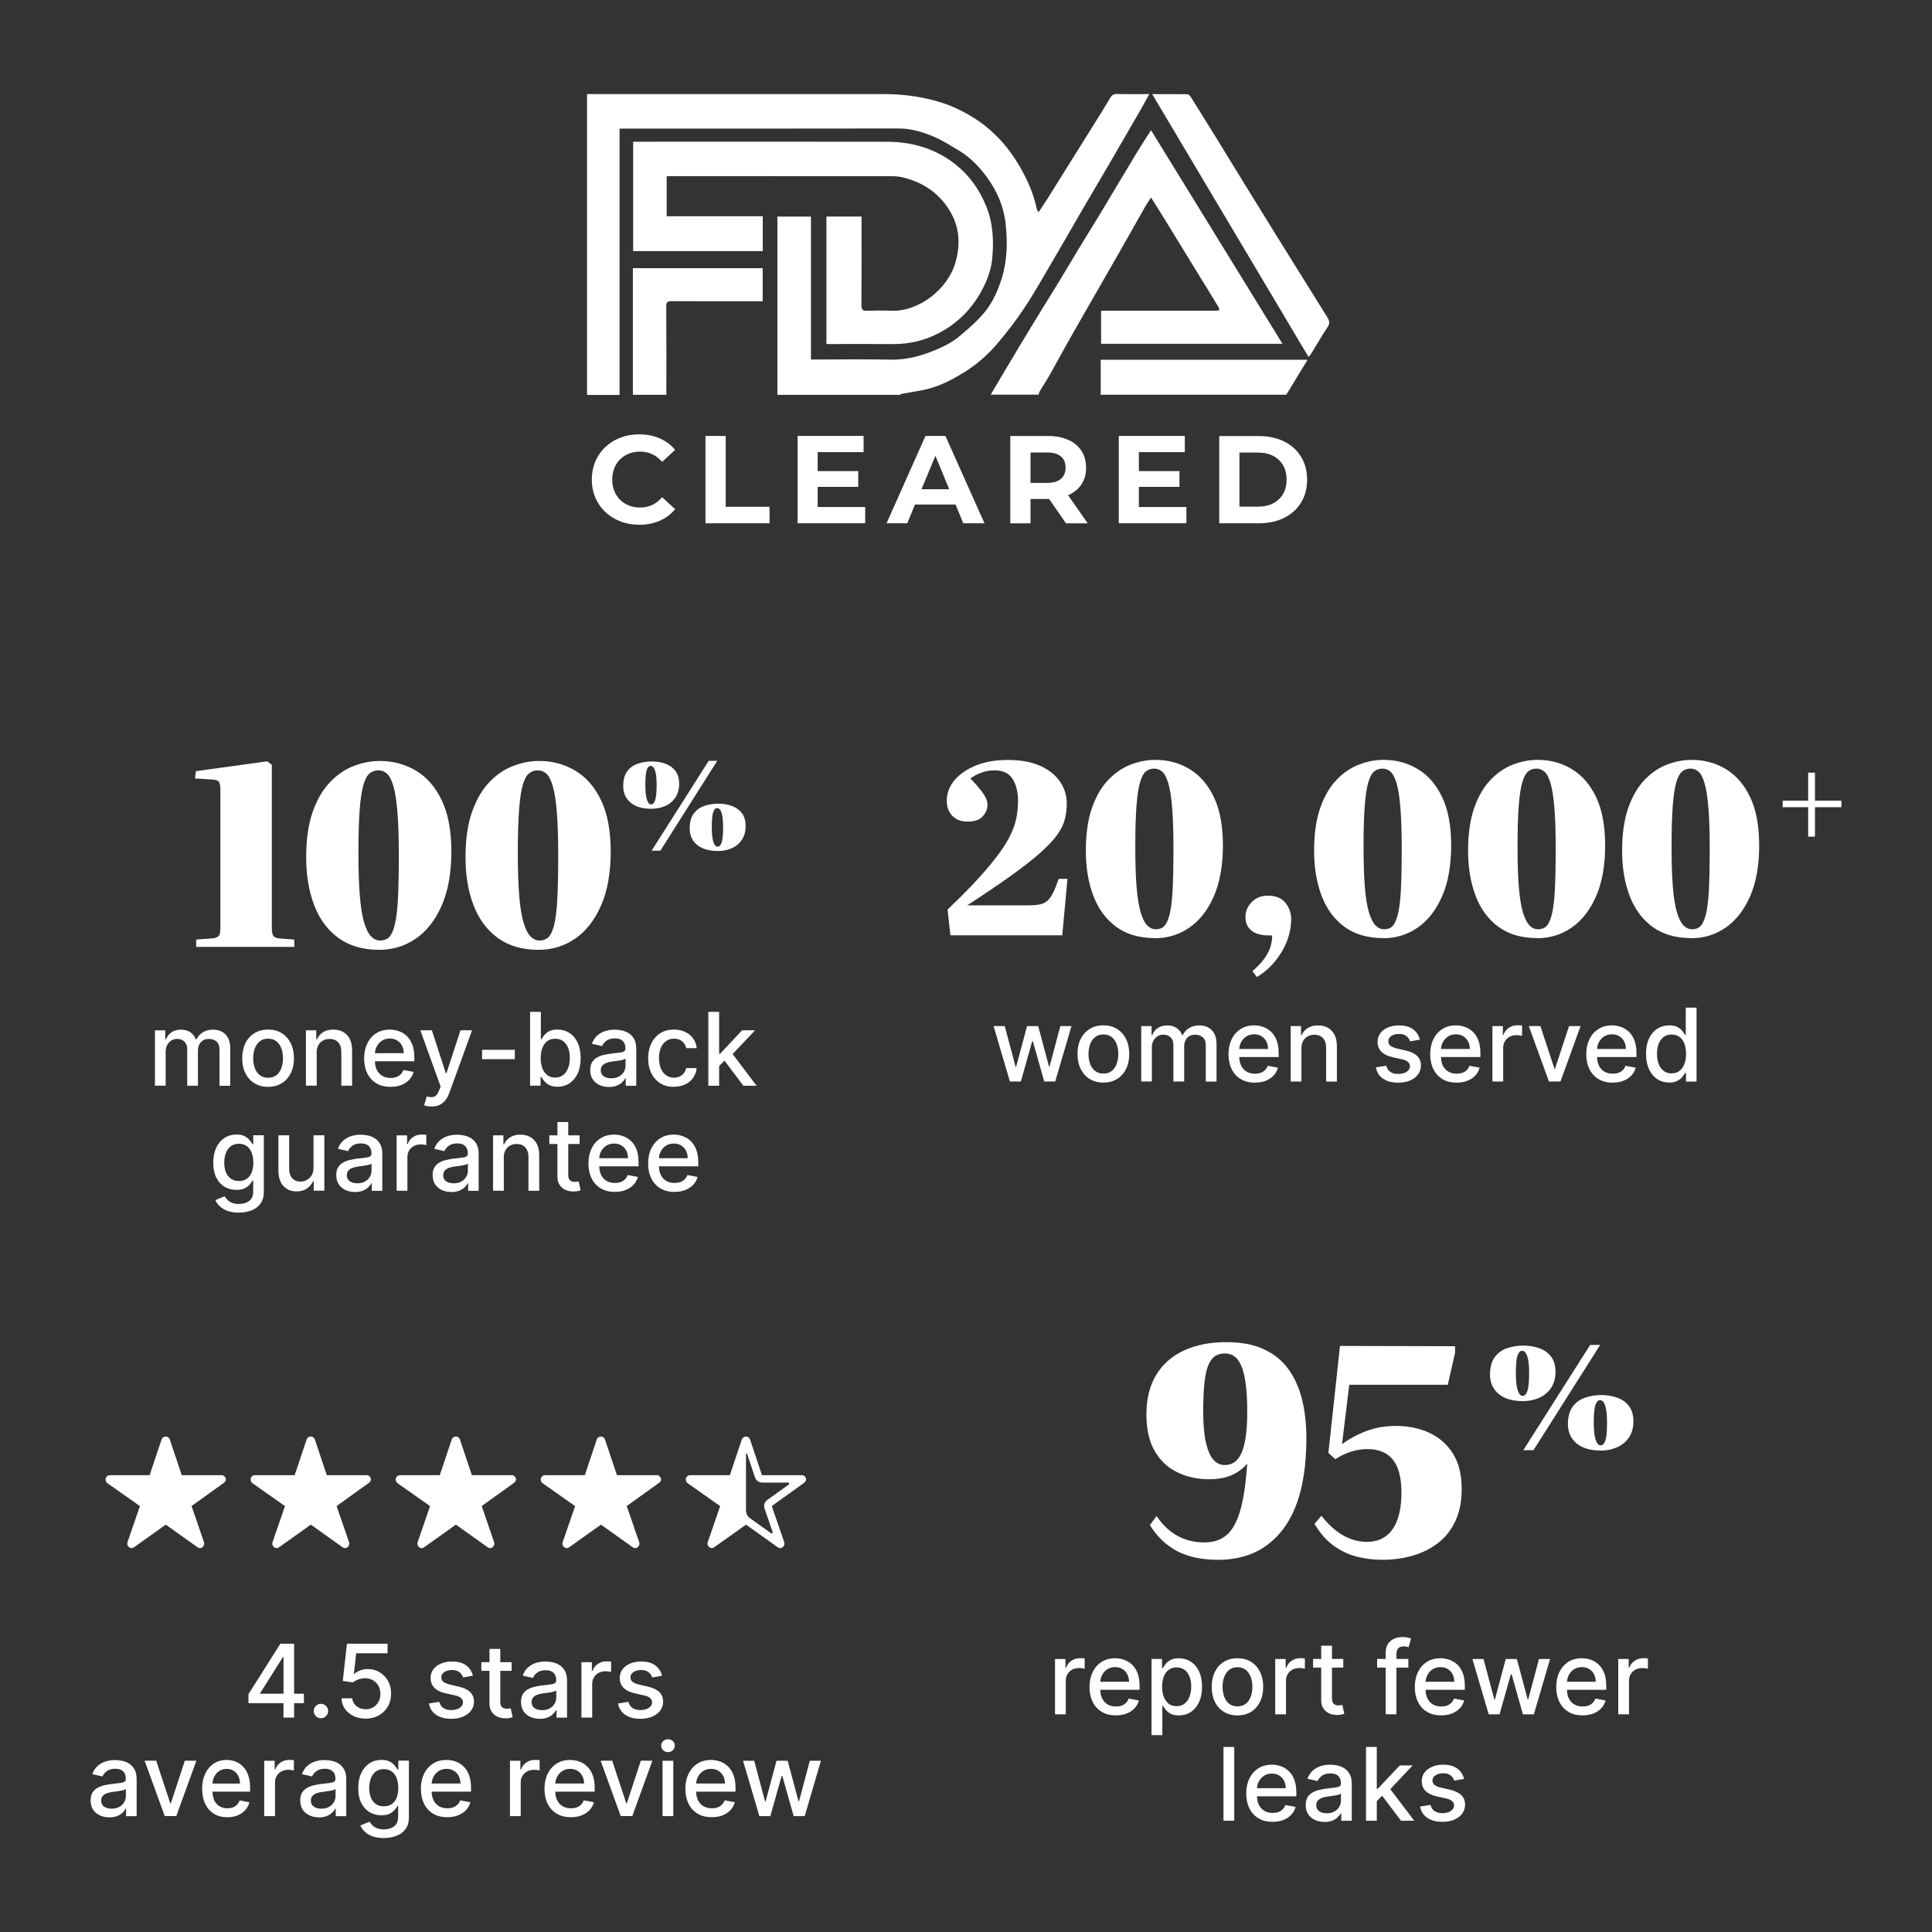 <?xml version="1.0" encoding="UTF-8"?><svg id="Layer_1" xmlns="http://www.w3.org/2000/svg" width="400" height="400" viewBox="0 0 400 400"><rect x="0" y="0" width="400" height="400" fill="#333333" stroke="none"/><defs><style>.cls-1{isolation:isolate;}.cls-2{fill:#fff;stroke-width:0px;}</style></defs><path class="cls-2" d="M60.89,350.67v-10.36h-2.84l-6.61,10.45v1.86h7.25v2.99h2.2v-2.99h2.03v-1.95h-2.03ZM53.86,350.67v-.12l4.73-7.49h.11v7.61h-4.84Z"/><path class="cls-2" d="M66.45,355.75c-.41,0-.76-.15-1.05-.44-.29-.29-.44-.64-.44-1.06s.15-.76.44-1.05c.29-.29.64-.44,1.05-.44s.76.15,1.05.44c.29.29.44.64.44,1.05,0,.27-.07.52-.21.75-.14.23-.32.41-.54.54-.22.13-.47.2-.75.2Z"/><path class="cls-2" d="M75.71,355.82c-.94,0-1.78-.18-2.52-.54-.74-.36-1.34-.86-1.78-1.49s-.68-1.35-.71-2.17h2.24c.05.66.35,1.2.87,1.62s1.16.64,1.9.64c.59,0,1.11-.14,1.57-.41.46-.27.81-.65,1.08-1.12s.39-1.02.39-1.64-.13-1.18-.4-1.67c-.27-.49-.64-.87-1.11-1.15s-1.01-.42-1.62-.43c-.46,0-.93.08-1.4.24-.47.16-.85.37-1.14.63l-2.11-.31.86-7.71h8.41v1.98h-6.49l-.49,4.28h.09c.3-.29.7-.53,1.19-.72.5-.19,1.03-.29,1.59-.29.93,0,1.76.22,2.49.67s1.3,1.05,1.73,1.81c.42.76.63,1.64.62,2.63,0,.99-.22,1.88-.67,2.65-.45.78-1.07,1.39-1.87,1.83-.79.45-1.7.67-2.73.67Z"/><path class="cls-2" d="M97.9,346.94l-2.02.36c-.08-.26-.22-.51-.4-.74-.18-.23-.43-.43-.74-.58-.31-.15-.69-.22-1.16-.22-.63,0-1.16.14-1.58.42s-.63.64-.63,1.09c0,.38.14.69.43.93.28.23.74.43,1.37.58l1.82.42c1.06.24,1.84.62,2.36,1.13s.78,1.17.78,1.98c0,.69-.2,1.3-.59,1.83-.4.54-.95.96-1.65,1.26s-1.52.46-2.45.46c-1.29,0-2.33-.27-3.15-.83s-1.31-1.33-1.49-2.35l2.16-.33c.13.56.41.99.83,1.27.42.29.96.43,1.64.43.73,0,1.32-.15,1.76-.46.44-.31.66-.68.66-1.12,0-.36-.13-.66-.4-.9-.27-.24-.67-.43-1.22-.55l-1.94-.43c-1.07-.24-1.86-.63-2.37-1.17-.51-.53-.77-1.21-.77-2.02,0-.68.19-1.27.57-1.78.38-.51.9-.91,1.57-1.19.67-.29,1.43-.43,2.29-.43,1.24,0,2.22.27,2.93.8.71.54,1.18,1.25,1.41,2.15Z"/><path class="cls-2" d="M106.14,355.52c-.13.05-.31.1-.55.16-.24.05-.54.08-.9.08-.59.01-1.13-.09-1.64-.31-.51-.22-.92-.56-1.24-1.02-.31-.46-.47-1.03-.47-1.72v-6.78h-1.68v-1.79h1.68v-2.75h2.24v2.75h2.35v1.79h-2.35v6.31c0,.44.06.76.19.98.13.22.3.36.51.44.2.08.43.12.67.12.18,0,.34-.02.47-.04.14-.03.24-.05.32-.06l.4,1.84Z"/><path class="cls-2" d="M111.74,355.86c-.73,0-1.38-.14-1.97-.41-.59-.27-1.05-.67-1.39-1.18-.34-.52-.51-1.15-.51-1.9,0-.65.12-1.18.37-1.6s.58-.75,1.01-.99c.42-.24.9-.43,1.42-.55.52-.12,1.06-.22,1.6-.28.69-.08,1.25-.15,1.67-.2.43-.05.74-.14.93-.26.19-.12.29-.31.29-.58v-.05c0-.65-.18-1.16-.55-1.52-.37-.36-.91-.54-1.63-.54s-1.34.17-1.77.5c-.43.33-.73.7-.89,1.1l-2.1-.48c.25-.7.61-1.26,1.09-1.69s1.03-.74,1.66-.94,1.29-.29,1.98-.29c.46,0,.95.05,1.46.16.51.11,1,.3,1.45.59.45.28.82.69,1.11,1.21.29.53.43,1.21.43,2.04v7.62h-2.18v-1.57h-.09c-.14.29-.36.57-.65.85-.29.28-.66.51-1.11.69s-1,.28-1.63.28ZM112.22,354.07c.62,0,1.15-.12,1.59-.37.44-.24.78-.56,1.01-.96s.35-.82.35-1.27v-1.48c-.08.08-.23.15-.46.22-.23.07-.48.12-.77.17-.29.05-.57.09-.84.13-.27.04-.5.07-.69.09-.43.05-.83.15-1.18.28-.36.13-.64.31-.85.56-.21.24-.32.56-.32.96,0,.55.2.97.61,1.25s.93.42,1.56.42Z"/><path class="cls-2" d="M120.38,355.61v-11.47h2.16v1.82h.12c.21-.62.58-1.1,1.11-1.46.53-.36,1.13-.53,1.8-.53.14,0,.3,0,.5.01.19.01.34.02.45.04v2.14c-.09-.02-.25-.05-.48-.09-.23-.03-.46-.05-.69-.05-.53,0-1,.11-1.41.33s-.74.53-.97.92c-.24.39-.36.84-.36,1.33v7.01h-2.23Z"/><path class="cls-2" d="M137.06,346.94l-2.02.36c-.08-.26-.22-.51-.4-.74-.18-.23-.43-.43-.74-.58-.31-.15-.69-.22-1.16-.22-.63,0-1.16.14-1.58.42s-.63.64-.63,1.09c0,.38.14.69.43.93.28.23.74.43,1.37.58l1.82.42c1.06.24,1.84.62,2.36,1.13s.78,1.17.78,1.98c0,.69-.2,1.3-.59,1.83-.4.54-.95.96-1.65,1.26s-1.52.46-2.45.46c-1.29,0-2.33-.27-3.15-.83s-1.31-1.33-1.49-2.35l2.16-.33c.13.56.41.99.83,1.27.42.29.96.43,1.64.43.73,0,1.32-.15,1.76-.46.44-.31.66-.68.66-1.12,0-.36-.13-.66-.4-.9-.27-.24-.67-.43-1.22-.55l-1.94-.43c-1.07-.24-1.86-.63-2.37-1.17-.51-.53-.77-1.21-.77-2.02,0-.68.19-1.27.57-1.78.38-.51.9-.91,1.57-1.19.67-.29,1.43-.43,2.29-.43,1.24,0,2.22.27,2.93.8.71.54,1.18,1.25,1.41,2.15Z"/><path class="cls-2" d="M22.63,376.26c-.73,0-1.38-.14-1.97-.41-.59-.27-1.05-.67-1.39-1.18-.34-.52-.51-1.15-.51-1.9,0-.65.12-1.18.37-1.6s.58-.75,1.01-.99c.42-.24.9-.43,1.42-.55.52-.12,1.06-.22,1.6-.28.69-.08,1.25-.15,1.67-.2.43-.05.74-.14.93-.26.19-.12.29-.31.29-.58v-.05c0-.65-.18-1.16-.55-1.52-.37-.36-.91-.54-1.63-.54s-1.34.17-1.77.5c-.43.33-.73.7-.89,1.1l-2.1-.48c.25-.7.61-1.26,1.09-1.69s1.03-.74,1.66-.94,1.29-.29,1.98-.29c.46,0,.95.05,1.46.16.51.11,1,.3,1.45.59.45.28.82.69,1.11,1.21.29.53.43,1.21.43,2.04v7.62h-2.18v-1.57h-.09c-.14.29-.36.57-.65.85-.29.28-.66.51-1.11.69s-1,.28-1.63.28ZM23.11,374.47c.62,0,1.15-.12,1.59-.37.44-.24.78-.56,1.01-.96s.35-.82.35-1.27v-1.48c-.08.08-.23.15-.46.22-.23.07-.48.12-.77.17-.29.05-.57.09-.84.13-.27.04-.5.07-.69.09-.43.05-.83.15-1.18.28-.36.13-.64.31-.85.56-.21.24-.32.56-.32.96,0,.55.2.97.61,1.25s.93.42,1.56.42Z"/><path class="cls-2" d="M40.66,364.53l-4.16,11.47h-2.39l-4.17-11.47h2.4l2.91,8.83h.12l2.9-8.83h2.4Z"/><path class="cls-2" d="M51.78,370.15c0-1.04-.14-1.93-.41-2.66-.26-.73-.63-1.32-1.09-1.78s-.98-.79-1.56-1.01c-.58-.21-1.18-.32-1.8-.32-1.02,0-1.91.25-2.67.76-.76.5-1.35,1.2-1.77,2.1-.42.89-.63,1.93-.63,3.1s.21,2.23.63,3.12c.42.88,1.02,1.56,1.8,2.05.78.49,1.71.73,2.79.73.8,0,1.51-.13,2.14-.39.62-.25,1.14-.61,1.56-1.08.42-.47.71-1.01.87-1.63l-2.02-.38c-.13.36-.32.66-.56.9-.24.25-.53.43-.86.55-.34.12-.71.18-1.11.18-.62,0-1.17-.14-1.64-.42-.46-.28-.83-.69-1.09-1.23-.23-.5-.36-1.1-.37-1.8h7.79v-.79ZM43.99,369.27c.02-.49.14-.96.35-1.39.24-.49.58-.89,1.02-1.19.45-.31.97-.46,1.57-.46.56,0,1.04.13,1.45.39.41.27.73.63.96,1.08.23.46.34.98.34,1.57h-5.69Z"/><path class="cls-2" d="M54.71,376.01v-11.47h2.16v1.82h.12c.21-.62.58-1.1,1.11-1.46.53-.36,1.13-.53,1.8-.53.14,0,.3,0,.5.01.19.01.34.02.45.04v2.14c-.09-.02-.25-.05-.48-.09-.23-.03-.46-.05-.69-.05-.53,0-1,.11-1.41.33s-.74.53-.97.92c-.24.39-.36.84-.36,1.33v7.01h-2.23Z"/><path class="cls-2" d="M66.03,376.26c-.73,0-1.38-.14-1.97-.41-.59-.27-1.05-.67-1.39-1.18-.34-.52-.51-1.15-.51-1.9,0-.65.12-1.18.37-1.6s.58-.75,1.01-.99c.42-.24.9-.43,1.42-.55.52-.12,1.06-.22,1.6-.28.69-.08,1.25-.15,1.67-.2.43-.05.74-.14.93-.26.19-.12.29-.31.29-.58v-.05c0-.65-.18-1.16-.55-1.52-.37-.36-.91-.54-1.63-.54s-1.34.17-1.77.5c-.43.33-.73.7-.89,1.1l-2.1-.48c.25-.7.61-1.26,1.09-1.69s1.03-.74,1.66-.94,1.29-.29,1.98-.29c.46,0,.95.05,1.46.16.51.11,1,.3,1.45.59.45.28.82.69,1.11,1.21.29.53.43,1.21.43,2.04v7.62h-2.18v-1.57h-.09c-.14.29-.36.57-.65.85-.29.28-.66.51-1.11.69s-1,.28-1.63.28ZM66.52,374.47c.62,0,1.15-.12,1.59-.37.44-.24.78-.56,1.01-.96s.35-.82.35-1.27v-1.48c-.08.08-.23.15-.46.22-.23.07-.48.12-.77.17-.29.05-.57.09-.84.13-.27.04-.5.07-.69.09-.43.05-.83.15-1.18.28-.36.13-.64.31-.85.56-.21.24-.32.56-.32.96,0,.55.2.97.61,1.25s.93.42,1.56.42Z"/><path class="cls-2" d="M79.48,380.55c-.91,0-1.69-.12-2.35-.36-.66-.24-1.19-.56-1.6-.95-.41-.39-.72-.82-.93-1.29l1.92-.79c.13.22.31.45.54.7.23.25.54.46.93.63.39.17.89.26,1.51.26.85,0,1.55-.21,2.1-.62.55-.41.83-1.06.83-1.96v-2.26h-.14c-.13.24-.33.52-.58.81-.25.3-.6.56-1.03.78-.44.22-1.01.33-1.71.33-.91,0-1.72-.21-2.45-.64s-1.3-1.06-1.72-1.89c-.42-.83-.63-1.86-.63-3.08s.21-2.27.62-3.14.99-1.54,1.71-2.01c.73-.47,1.55-.7,2.47-.7.71,0,1.29.12,1.73.35.44.24.78.51,1.03.83.25.31.44.59.57.83h.17v-1.86h2.19v11.73c0,.99-.23,1.8-.69,2.43-.46.63-1.08,1.1-1.86,1.4-.78.3-1.66.46-2.63.46ZM79.46,373.98c.64,0,1.19-.15,1.63-.45.45-.3.79-.73,1.02-1.3.23-.56.35-1.24.35-2.04s-.11-1.45-.34-2.04c-.23-.59-.56-1.05-1.01-1.38s-.99-.5-1.64-.5-1.23.17-1.68.52-.79.82-1.01,1.41-.34,1.25-.34,1.99.11,1.41.34,1.98c.23.57.57,1.01,1.02,1.33.45.32,1.01.48,1.67.48Z"/><path class="cls-2" d="M97.52,370.15c0-1.05-.14-1.93-.42-2.66-.27-.73-.66-1.32-1.14-1.78-.48-.46-1.03-.8-1.63-1.01-.61-.21-1.24-.32-1.89-.32-1.06,0-1.99.25-2.79.75-.79.51-1.41,1.21-1.85,2.1-.44.9-.66,1.93-.66,3.11s.22,2.23.66,3.11c.44.89,1.07,1.57,1.88,2.06.82.48,1.79.72,2.92.72.84,0,1.58-.12,2.24-.38.65-.26,1.2-.62,1.63-1.08.44-.47.74-1.01.91-1.64l-2.11-.38c-.14.36-.33.66-.59.91-.25.24-.55.42-.9.55-.35.12-.74.18-1.16.18-.65,0-1.22-.14-1.71-.42-.49-.28-.87-.69-1.14-1.23-.25-.5-.39-1.1-.4-1.8h8.15v-.79ZM89.37,369.26c.02-.49.15-.95.37-1.38.25-.49.61-.89,1.08-1.2.46-.3,1.01-.46,1.64-.46.57,0,1.08.14,1.51.4.43.26.77.62,1,1.08.24.45.36.98.36,1.56h-5.96Z"/><path class="cls-2" d="M105.58,376.01v-11.47h2.16v1.82h.12c.21-.62.58-1.1,1.11-1.46.53-.36,1.13-.53,1.8-.53.14,0,.3,0,.5.01.19.01.34.02.45.04v2.14c-.09-.02-.25-.05-.48-.09-.23-.03-.46-.05-.69-.05-.53,0-1,.11-1.41.33s-.74.53-.97.92c-.24.39-.36.84-.36,1.33v7.01h-2.23Z"/><path class="cls-2" d="M123.12,370.15c0-1.05-.14-1.93-.42-2.66-.28-.73-.66-1.32-1.15-1.78-.48-.46-1.02-.8-1.63-1.01-.61-.21-1.24-.32-1.89-.32-1.06,0-1.99.25-2.79.75-.79.51-1.41,1.21-1.85,2.1-.44.9-.66,1.93-.66,3.11s.22,2.23.66,3.11c.44.89,1.07,1.57,1.88,2.06.82.48,1.79.72,2.92.72.84,0,1.58-.12,2.24-.38.65-.26,1.2-.62,1.64-1.08.43-.47.73-1.01.9-1.64l-2.11-.38c-.14.36-.33.66-.58.91-.26.24-.56.42-.91.55-.35.12-.73.18-1.16.18-.65,0-1.22-.14-1.71-.42-.48-.28-.86-.69-1.14-1.23-.25-.5-.38-1.1-.39-1.8h8.15v-.79ZM114.97,369.26c.02-.49.14-.95.36-1.38.26-.49.61-.89,1.08-1.2.47-.3,1.01-.46,1.64-.46.58,0,1.08.14,1.51.4.43.26.77.62,1.01,1.08.24.45.36.98.36,1.56h-5.96Z"/><path class="cls-2" d="M135.07,364.53l-4.16,11.47h-2.39l-4.17-11.47h2.4l2.91,8.83h.12l2.9-8.83h2.4Z"/><path class="cls-2" d="M138.3,362.76c-.39,0-.72-.13-1-.39-.28-.26-.41-.57-.41-.94s.14-.68.41-.95c.28-.26.61-.39,1-.39s.72.13,1,.39c.28.26.41.58.41.95s-.14.68-.41.94c-.28.26-.61.39-1,.39ZM137.17,376.01v-11.47h2.23v11.47h-2.23Z"/><path class="cls-2" d="M152.28,370.15c0-1.05-.14-1.93-.42-2.66-.28-.73-.66-1.32-1.14-1.78-.49-.46-1.03-.8-1.64-1.01-.61-.21-1.23-.32-1.88-.32-1.07,0-2,.25-2.79.75-.8.51-1.41,1.21-1.85,2.1-.44.9-.66,1.93-.66,3.11s.22,2.23.66,3.11c.44.89,1.06,1.57,1.88,2.06.81.48,1.79.72,2.92.72.83,0,1.58-.12,2.23-.38.66-.26,1.2-.62,1.64-1.08.43-.47.74-1.01.91-1.64l-2.12-.38c-.13.36-.33.66-.58.91-.25.24-.56.42-.9.55-.35.12-.74.18-1.16.18-.65,0-1.22-.14-1.71-.42-.49-.28-.87-.69-1.14-1.23-.25-.5-.39-1.1-.4-1.8h8.15v-.79ZM144.13,369.26c.02-.49.15-.95.37-1.38.25-.49.61-.89,1.07-1.2.47-.3,1.02-.46,1.64-.46.58,0,1.09.14,1.52.4.43.26.76.62,1,1.08.24.45.36.98.36,1.56h-5.96Z"/><path class="cls-2" d="M157.22,376.01l-3.38-11.47h2.31l2.25,8.43h.11l2.26-8.43h2.31l2.24,8.39h.11l2.23-8.39h2.31l-3.37,11.47h-2.28l-2.33-8.28h-.17l-2.33,8.28h-2.27Z"/><path id="Icon_ionic-ios-star-half" class="cls-2" d="M165.93,305.42h-8.17l-2.48-7.41c-.17-.47-.69-.71-1.16-.53-.25.09-.44.29-.53.53l-2.48,7.41h-8.23c-.49,0-.89.4-.89.89h0c0,.05,0,.1.02.15.02.25.16.49.37.63l6.72,4.73-2.58,7.49c-.12.36,0,.77.31,1,.14.12.31.2.5.22.2-.01.39-.08.56-.2l6.56-4.67,6.56,4.67c.16.12.36.19.56.2.18-.01.36-.09.49-.22.31-.23.43-.64.31-1l-2.58-7.5,6.66-4.78.16-.14c.17-.16.27-.37.29-.59-.03-.5-.44-.9-.95-.89ZM163.29,307.37l-4.43,3.18c-.56.4-.79,1.12-.57,1.77l1.68,4.87c.04.12-.03.24-.14.28-.06.02-.14.01-.19-.03l-4.3-3.07h0c-.56-.38-.89-1.02-.89-1.69v-11.65c0-.06.06-.1.13-.1.04,0,.07.03.09.06h0l1.65,4.9c.21.63.8,1.06,1.47,1.06h5.39c.12,0,.22.1.22.23,0,.07-.03.13-.09.17Z"/><path id="Icon_ionic-ios-star" class="cls-2" d="M45.8,305.42h-8.17l-2.48-7.41c-.17-.47-.69-.71-1.16-.53-.25.09-.44.29-.53.53l-2.48,7.41h-8.23c-.49,0-.89.4-.89.89h0c0,.05,0,.1.02.15.02.25.16.49.37.63l6.72,4.73-2.58,7.49c-.12.36,0,.77.31,1,.14.12.31.2.5.22.2-.01.39-.08.56-.2l6.56-4.67,6.56,4.67c.16.12.36.19.56.2.18-.01.36-.09.49-.22.31-.23.43-.64.31-1l-2.58-7.5,6.66-4.78.16-.14c.17-.16.27-.37.29-.59-.03-.5-.44-.9-.95-.89Z"/><path id="Icon_ionic-ios-star-2" class="cls-2" d="M75.83,305.42h-8.17l-2.48-7.41c-.17-.47-.69-.71-1.16-.53-.25.09-.44.29-.53.53l-2.48,7.41h-8.23c-.49,0-.89.4-.89.89h0c0,.05,0,.1.02.15.02.25.16.49.37.63l6.72,4.73-2.58,7.49c-.12.36,0,.77.31,1,.14.12.31.2.5.22.2-.01.39-.08.56-.2l6.56-4.67,6.56,4.67c.16.12.36.19.56.2.18-.01.36-.09.49-.22.31-.23.43-.64.31-1l-2.58-7.5,6.66-4.78.16-.14c.17-.16.27-.37.29-.59-.03-.5-.44-.9-.95-.89Z"/><path id="Icon_ionic-ios-star-3" class="cls-2" d="M105.87,305.42h-8.17l-2.48-7.41c-.17-.47-.69-.71-1.16-.53-.25.09-.44.29-.53.53l-2.48,7.41h-8.23c-.49,0-.89.4-.89.89h0c0,.05,0,.1.02.15.02.25.16.49.37.63l6.72,4.73-2.58,7.49c-.12.36,0,.77.31,1,.14.12.31.2.5.22.2-.01.39-.08.56-.2l6.56-4.67,6.56,4.67c.16.12.36.19.56.2.18-.01.36-.09.49-.22.31-.23.43-.64.31-1l-2.58-7.5,6.66-4.78.16-.14c.17-.16.27-.37.29-.59-.03-.5-.44-.9-.95-.89Z"/><path id="Icon_ionic-ios-star-4" class="cls-2" d="M135.9,305.42h-8.17l-2.48-7.41c-.17-.47-.69-.71-1.16-.53-.25.09-.44.29-.53.53l-2.48,7.41h-8.23c-.49,0-.89.4-.89.89h0c0,.05,0,.1.02.15.02.25.16.49.37.63l6.72,4.73-2.58,7.49c-.12.36,0,.77.31,1,.14.12.31.2.5.22.2-.01.39-.08.56-.2l6.56-4.67,6.56,4.67c.16.12.36.19.56.2.18-.01.36-.09.49-.22.31-.23.43-.64.31-1l-2.58-7.5,6.66-4.78.16-.14c.17-.16.27-.37.29-.59-.03-.5-.44-.9-.95-.89Z"/><g id="_42" class="cls-1"><g class="cls-1"><path class="cls-2" d="M40.62,196.03v-1.51l3.55-.26c.63-.1,1.03-.3,1.2-.6.17-.3.26-.84.26-1.64v-28.45c0-.7-.08-1.23-.24-1.59s-.7-.57-1.64-.6l-3.39-.21.21-1.51,14.77-2.04.94.73v33.83c0,.73.1,1.24.29,1.54.19.3.55.48,1.07.55l3.29.26v1.51h-20.31Z"/><path class="cls-2" d="M78.52,196.65c-3.41,0-6.24-.83-8.48-2.48-2.25-1.65-3.92-3.92-5.01-6.81-1.1-2.89-1.64-6.18-1.64-9.87s.45-6.86,1.36-9.42c.9-2.56,2.11-4.61,3.6-6.16,1.5-1.55,3.14-2.66,4.93-3.34,1.79-.68,3.58-1.02,5.35-1.02,2.75,0,5.25.67,7.49,2.01,2.25,1.34,4.03,3.39,5.35,6.16,1.32,2.77,1.98,6.31,1.98,10.62s-.67,8.14-2.01,11.17c-1.34,3.03-3.13,5.31-5.38,6.84-2.24,1.53-4.76,2.3-7.54,2.3ZM78.72,194.72c.77,0,1.38-.24,1.85-.7.47-.47.86-1.33,1.17-2.58s.53-3.04.65-5.35c.12-2.31.18-5.32.18-9s-.1-6.69-.29-9.01c-.19-2.31-.47-4.1-.84-5.35-.37-1.25-.81-2.11-1.33-2.56-.52-.45-1.11-.68-1.78-.68s-1.25.2-1.77.6c-.52.4-.96,1.19-1.31,2.38-.35,1.18-.61,2.91-.78,5.17-.18,2.26-.26,5.26-.26,8.98s.1,6.5.29,8.85c.19,2.35.49,4.19.89,5.53.4,1.34.88,2.3,1.44,2.87.56.57,1.18.86,1.88.86Z"/><path class="cls-2" d="M111.51,196.65c-3.41,0-6.24-.83-8.48-2.48-2.25-1.65-3.92-3.92-5.01-6.81-1.1-2.89-1.64-6.18-1.64-9.87s.45-6.86,1.36-9.42c.9-2.56,2.11-4.61,3.6-6.16,1.5-1.55,3.14-2.66,4.93-3.34,1.79-.68,3.58-1.02,5.35-1.02,2.75,0,5.25.67,7.49,2.01,2.25,1.34,4.03,3.39,5.35,6.16,1.32,2.77,1.98,6.31,1.98,10.62s-.67,8.14-2.01,11.17c-1.34,3.03-3.13,5.31-5.38,6.84-2.24,1.53-4.76,2.3-7.54,2.3ZM111.72,194.72c.77,0,1.38-.24,1.85-.7.47-.47.86-1.33,1.17-2.58s.53-3.04.65-5.35c.12-2.31.18-5.32.18-9s-.1-6.69-.29-9.01c-.19-2.31-.47-4.1-.84-5.35-.37-1.25-.81-2.11-1.33-2.56-.52-.45-1.11-.68-1.78-.68s-1.25.2-1.77.6c-.52.4-.96,1.19-1.31,2.38-.35,1.18-.61,2.91-.78,5.17-.18,2.26-.26,5.26-.26,8.98s.1,6.5.29,8.85c.19,2.35.49,4.19.89,5.53.4,1.34.88,2.3,1.44,2.87.56.57,1.18.86,1.88.86Z"/></g><g class="cls-1"><path class="cls-2" d="M134.76,167.45c-1.18,0-2.19-.19-3.05-.56-.85-.38-1.51-.92-1.98-1.63-.47-.71-.7-1.54-.7-2.5,0-1.26.26-2.26.79-3.01.53-.75,1.24-1.29,2.15-1.61.9-.32,1.88-.49,2.94-.49s1.95.15,2.82.46c.86.3,1.56.8,2.09,1.48.53.68.79,1.58.79,2.69s-.27,2.12-.81,2.89c-.54.77-1.24,1.35-2.12,1.72-.87.38-1.85.56-2.92.56ZM134.82,166.54c.35,0,.62-.29.82-.87.2-.58.31-1.63.31-3.15,0-1.38-.11-2.39-.34-3.01-.22-.63-.53-.94-.91-.94-.32,0-.59.27-.79.82-.2.55-.3,1.58-.3,3.11,0,1.36.11,2.38.32,3.05.21.67.51,1,.9,1ZM134.91,176.13l11.82-18.61h1.77l-11.78,18.61h-1.8ZM148.55,176.19c-1.18,0-2.2-.19-3.06-.56-.86-.38-1.53-.92-2-1.63-.47-.71-.7-1.54-.7-2.5,0-1.26.27-2.26.81-3.01.54-.75,1.25-1.29,2.15-1.61.89-.32,1.88-.49,2.95-.49.99,0,1.92.15,2.79.46.86.3,1.56.8,2.09,1.48.53.68.79,1.58.79,2.7s-.27,2.12-.81,2.89c-.54.77-1.24,1.35-2.12,1.72-.87.38-1.84.56-2.89.56ZM148.58,175.28c.37,0,.64-.29.84-.87.19-.58.29-1.62.29-3.12,0-.93-.05-1.7-.15-2.28-.1-.59-.24-1.02-.43-1.29s-.4-.41-.64-.41c-.35,0-.62.27-.82.82-.2.55-.3,1.58-.3,3.11,0,1.36.11,2.38.32,3.05.21.67.51,1.01.9,1.01Z"/></g></g><path class="cls-2" d="M32.08,224.79v-11.47h2.14v1.87h.14c.24-.63.63-1.13,1.17-1.48.54-.36,1.19-.53,1.95-.53s1.41.18,1.93.54c.52.36.91.85,1.15,1.48h.12c.28-.61.71-1.1,1.31-1.47.6-.37,1.31-.55,2.14-.55,1.04,0,1.89.33,2.55.98s.99,1.64.99,2.95v7.69h-2.23v-7.49c0-.78-.21-1.34-.63-1.69s-.93-.52-1.52-.52c-.73,0-1.29.22-1.7.67-.4.45-.61,1.02-.61,1.71v7.31h-2.22v-7.63c0-.62-.2-1.12-.58-1.5s-.89-.57-1.52-.57c-.42,0-.81.11-1.17.33-.36.22-.64.53-.86.92-.22.39-.33.85-.33,1.37v7.07h-2.23Z"/><path class="cls-2" d="M55.5,225.02c-1.08,0-2.01-.25-2.82-.74-.8-.49-1.42-1.18-1.87-2.07s-.66-1.92-.66-3.11.22-2.23.66-3.12c.44-.89,1.07-1.58,1.87-2.08.8-.49,1.74-.74,2.82-.74s2.02.25,2.82.74c.8.49,1.42,1.19,1.87,2.08.44.89.67,1.93.67,3.12s-.22,2.22-.67,3.11-1.06,1.58-1.87,2.07c-.8.49-1.74.74-2.82.74ZM55.51,223.14c.7,0,1.28-.18,1.73-.55.46-.37.8-.86,1.02-1.47.22-.61.33-1.29.33-2.02s-.11-1.41-.33-2.02c-.22-.62-.56-1.11-1.02-1.48-.46-.37-1.04-.56-1.73-.56s-1.28.19-1.74.56-.8.87-1.02,1.48c-.22.62-.33,1.29-.33,2.02s.11,1.41.33,2.02c.22.61.56,1.1,1.02,1.47s1.04.55,1.74.55Z"/><path class="cls-2" d="M65.57,217.97v6.81h-2.23v-11.47h2.14v1.87h.14c.27-.61.68-1.1,1.24-1.46.57-.37,1.28-.55,2.14-.55.78,0,1.47.16,2.05.49s1.04.81,1.37,1.45c.32.64.48,1.44.48,2.38v7.3h-2.23v-7.03c0-.83-.22-1.48-.65-1.95s-1.03-.71-1.79-.71c-.52,0-.98.11-1.38.34s-.72.55-.95.98c-.23.43-.35.95-.35,1.56Z"/><path class="cls-2" d="M85.78,218.93c0-1.04-.14-1.92-.42-2.65-.28-.73-.66-1.33-1.15-1.78-.48-.46-1.02-.8-1.63-1.01-.61-.22-1.24-.32-1.88-.32-1.07,0-2,.25-2.8.75-.79.5-1.41,1.2-1.85,2.1-.44.9-.66,1.93-.66,3.11s.22,2.22.66,3.11c.44.88,1.07,1.57,1.88,2.05.82.49,1.79.73,2.92.73.84,0,1.58-.13,2.24-.38.65-.26,1.2-.62,1.64-1.09.43-.46.73-1.01.9-1.63l-2.11-.38c-.13.36-.33.66-.58.9-.26.25-.56.43-.91.55-.35.13-.73.19-1.16.19-.65,0-1.22-.14-1.71-.43-.48-.28-.86-.69-1.14-1.22-.25-.5-.38-1.1-.39-1.81h8.15v-.79ZM77.63,218.05c.02-.49.14-.95.36-1.38.26-.49.61-.89,1.08-1.2.47-.31,1.01-.46,1.64-.46.58,0,1.08.13,1.51.4.43.26.77.62,1.01,1.08.24.45.36.97.36,1.56h-5.96Z"/><path class="cls-2" d="M89.33,229.09c-.33,0-.64-.03-.91-.08s-.48-.11-.61-.17l.54-1.83c.41.11.77.16,1.09.14.32-.02.6-.13.85-.36s.46-.59.65-1.1l.28-.76-4.2-11.62h2.39l2.9,8.9h.12l2.91-8.9h2.4l-4.73,13.01c-.22.6-.5,1.1-.84,1.52-.34.42-.74.73-1.21.94-.47.21-1.01.31-1.63.31Z"/><path class="cls-2" d="M106.59,217.35v1.94h-6.78v-1.94h6.78Z"/><path class="cls-2" d="M109.75,224.79v-15.3h2.23v5.68h.13c.13-.24.32-.52.56-.83.24-.31.58-.59,1.02-.83.43-.24,1.01-.35,1.72-.35.93,0,1.75.23,2.48.7.73.47,1.3,1.14,1.71,2.02s.62,1.94.62,3.18-.21,2.3-.62,3.19c-.41.88-.98,1.56-1.7,2.04-.72.48-1.55.71-2.47.71-.7,0-1.27-.12-1.71-.35s-.79-.51-1.04-.82c-.25-.31-.44-.59-.57-.84h-.19v1.79h-2.18ZM111.94,219.05c0,.81.12,1.51.35,2.12.23.61.57,1.08,1.02,1.42.44.34.99.51,1.63.51s1.22-.18,1.67-.53c.45-.36.79-.84,1.02-1.45.23-.61.35-1.3.35-2.07s-.11-1.44-.34-2.04-.56-1.08-1.02-1.43-1.01-.52-1.68-.52-1.2.17-1.64.5c-.45.33-.78.8-1.01,1.4s-.34,1.29-.34,2.09Z"/><path class="cls-2" d="M126.07,225.04c-.73,0-1.38-.14-1.97-.41-.59-.27-1.05-.67-1.39-1.18-.34-.52-.51-1.15-.51-1.9,0-.65.12-1.18.37-1.6.25-.42.59-.75,1.01-.99.42-.24.9-.43,1.42-.55.52-.12,1.06-.22,1.6-.28.69-.08,1.24-.15,1.67-.2.43-.05.74-.14.93-.26.19-.12.29-.31.29-.58v-.05c0-.65-.18-1.16-.55-1.52-.37-.36-.91-.54-1.63-.54s-1.34.17-1.77.5c-.43.33-.73.7-.89,1.1l-2.1-.48c.25-.7.61-1.26,1.09-1.69s1.04-.74,1.66-.94c.63-.2,1.29-.29,1.98-.29.46,0,.95.05,1.46.16.51.11,1,.3,1.45.59.45.28.82.69,1.11,1.21.29.53.43,1.21.43,2.04v7.62h-2.18v-1.57h-.09c-.14.29-.36.57-.65.85-.29.28-.66.51-1.11.69s-1,.28-1.63.28ZM126.56,223.25c.62,0,1.15-.12,1.59-.37.44-.24.78-.56,1.01-.96.23-.4.35-.82.35-1.27v-1.48c-.08.08-.23.15-.46.22-.23.07-.48.12-.77.17-.29.05-.57.09-.85.13-.27.04-.5.07-.69.09-.43.05-.83.15-1.19.28-.36.13-.64.31-.85.56-.21.24-.32.56-.32.96,0,.55.2.97.61,1.25s.93.42,1.56.42Z"/><path class="cls-2" d="M139.54,225.02c-1.11,0-2.06-.25-2.87-.76-.8-.51-1.41-1.2-1.84-2.1-.43-.89-.64-1.91-.64-3.06s.22-2.19.66-3.09c.44-.89,1.06-1.59,1.85-2.1s1.73-.75,2.82-.75c.87,0,1.65.16,2.33.48.68.32,1.23.77,1.65,1.35.42.58.67,1.25.75,2.02h-2.17c-.12-.54-.39-1-.82-1.39-.43-.39-1-.58-1.71-.58-.62,0-1.17.16-1.63.49s-.83.79-1.09,1.39c-.26.6-.39,1.31-.39,2.12s.13,1.56.38,2.17c.25.61.61,1.08,1.08,1.41.47.33,1.02.5,1.65.5.42,0,.81-.08,1.15-.24.35-.16.64-.38.87-.68s.4-.65.5-1.06h2.17c-.08.74-.32,1.4-.72,1.99-.4.58-.94,1.04-1.62,1.37-.68.33-1.47.5-2.37.5Z"/><polygon class="cls-2" points="156.64 224.79 153.9 224.79 150 219.6 148.89 220.71 148.89 224.79 146.65 224.79 146.65 209.49 148.89 209.49 148.89 218.17 149.08 218.17 153.65 213.31 156.33 213.31 151.68 218.23 156.64 224.79"/><path class="cls-2" d="M49.47,251.07c-.91,0-1.69-.12-2.35-.36-.65-.24-1.19-.56-1.6-.95-.41-.39-.72-.82-.93-1.29l1.92-.79c.13.22.31.45.54.7.23.25.54.46.93.63s.89.26,1.51.26c.85,0,1.54-.21,2.1-.62.55-.41.83-1.06.83-1.96v-2.26h-.14c-.13.24-.33.52-.58.81s-.6.56-1.04.78-1.01.33-1.71.33c-.91,0-1.72-.21-2.45-.64s-1.3-1.06-1.72-1.89c-.42-.83-.63-1.86-.63-3.08s.21-2.27.62-3.14.99-1.54,1.71-2.01c.73-.47,1.55-.7,2.47-.7.71,0,1.29.12,1.72.35.44.24.78.51,1.03.83.25.31.44.59.57.83h.16v-1.86h2.19v11.73c0,.99-.23,1.8-.69,2.43-.46.63-1.08,1.1-1.86,1.4-.78.3-1.66.46-2.63.46ZM49.45,244.51c.64,0,1.19-.15,1.63-.45.45-.3.79-.73,1.02-1.3.23-.56.35-1.24.35-2.04s-.11-1.45-.34-2.04c-.23-.59-.56-1.05-1.01-1.38s-.99-.5-1.64-.5-1.23.17-1.68.52c-.45.35-.79.82-1.01,1.41-.23.59-.34,1.25-.34,1.99s.11,1.41.34,1.98c.23.57.57,1.01,1.02,1.33.45.32,1.01.48,1.67.48Z"/><path class="cls-2" d="M64.91,241.77v-6.72h2.24v11.47h-2.2v-1.99h-.12c-.26.61-.69,1.12-1.27,1.53-.58.41-1.3.61-2.16.61-.74,0-1.39-.16-1.95-.49-.56-.33-1.01-.81-1.33-1.45-.32-.64-.48-1.44-.48-2.38v-7.3h2.23v7.03c0,.78.22,1.4.65,1.87.43.46,1,.69,1.69.69.42,0,.84-.1,1.25-.31s.76-.53,1.04-.95c.28-.42.41-.96.41-1.61Z"/><path class="cls-2" d="M73.49,246.79c-.73,0-1.38-.14-1.97-.41-.59-.27-1.05-.67-1.39-1.18-.34-.52-.51-1.15-.51-1.9,0-.65.12-1.18.37-1.6.25-.42.58-.75,1.01-.99.42-.24.9-.43,1.42-.55s1.05-.22,1.6-.28c.69-.08,1.25-.15,1.67-.2.43-.05.74-.14.93-.26.2-.12.29-.31.29-.58v-.05c0-.65-.18-1.16-.55-1.52-.37-.36-.91-.54-1.63-.54s-1.34.17-1.78.5c-.43.33-.73.7-.89,1.1l-2.1-.48c.25-.7.62-1.26,1.1-1.69s1.03-.74,1.66-.94c.63-.2,1.29-.29,1.98-.29.46,0,.95.05,1.46.16.52.11,1,.3,1.45.59.45.28.82.69,1.11,1.21s.43,1.21.43,2.04v7.62h-2.18v-1.57h-.09c-.14.29-.36.57-.65.85-.29.28-.66.51-1.11.69s-1,.28-1.63.28ZM73.97,244.99c.62,0,1.15-.12,1.59-.37s.78-.56,1.01-.96c.23-.4.35-.82.35-1.27v-1.48c-.08.08-.23.15-.46.22-.23.07-.48.12-.77.17-.29.05-.57.09-.84.13-.27.04-.5.07-.69.09-.43.05-.83.15-1.18.28s-.64.31-.85.56c-.21.24-.32.56-.32.96,0,.55.21.97.61,1.25s.93.42,1.56.42Z"/><path class="cls-2" d="M82.12,246.53v-11.47h2.16v1.82h.12c.21-.62.58-1.1,1.11-1.46.53-.36,1.13-.53,1.8-.53.14,0,.3,0,.5.01.19.01.34.02.45.04v2.14c-.09-.02-.25-.05-.48-.09-.23-.03-.46-.05-.69-.05-.53,0-1,.11-1.41.33-.41.22-.73.53-.97.92-.24.39-.36.84-.36,1.33v7.01h-2.23Z"/><path class="cls-2" d="M93.44,246.79c-.73,0-1.38-.14-1.97-.41-.59-.27-1.05-.67-1.39-1.18-.34-.52-.51-1.15-.51-1.9,0-.65.12-1.18.37-1.6.25-.42.58-.75,1.01-.99.42-.24.9-.43,1.42-.55s1.05-.22,1.6-.28c.69-.08,1.25-.15,1.67-.2.43-.05.74-.14.93-.26.2-.12.29-.31.29-.58v-.05c0-.65-.18-1.16-.55-1.52-.37-.36-.91-.54-1.63-.54s-1.34.17-1.78.5c-.43.33-.73.7-.89,1.1l-2.1-.48c.25-.7.62-1.26,1.1-1.69.48-.43,1.03-.74,1.66-.94.63-.2,1.29-.29,1.98-.29.46,0,.95.05,1.46.16.52.11,1,.3,1.45.59.45.28.82.69,1.11,1.21s.43,1.21.43,2.04v7.62h-2.18v-1.57h-.09c-.14.29-.36.57-.65.85-.29.28-.66.51-1.11.69s-1,.28-1.63.28ZM93.92,244.99c.62,0,1.15-.12,1.59-.37s.78-.56,1.01-.96c.23-.4.35-.82.35-1.27v-1.48c-.08.08-.23.15-.46.22-.23.07-.48.12-.77.17-.29.05-.57.09-.84.13-.27.04-.5.07-.69.09-.43.05-.83.15-1.18.28s-.64.31-.85.56c-.21.24-.32.56-.32.96,0,.55.21.97.61,1.25s.93.42,1.56.42Z"/><path class="cls-2" d="M104.31,239.72v6.81h-2.23v-11.47h2.14v1.87h.14c.27-.61.68-1.1,1.24-1.46.57-.37,1.28-.55,2.14-.55.78,0,1.47.16,2.05.49s1.04.81,1.37,1.45c.32.64.48,1.44.48,2.38v7.3h-2.23v-7.03c0-.83-.22-1.48-.65-1.95s-1.03-.71-1.79-.71c-.52,0-.98.11-1.38.34s-.72.55-.95.98c-.23.43-.35.95-.35,1.56Z"/><path class="cls-2" d="M120.21,246.44c-.13.05-.31.11-.56.16-.23.05-.53.08-.89.08-.59.01-1.14-.09-1.64-.31-.51-.22-.92-.56-1.24-1.02-.31-.45-.47-1.03-.47-1.72v-6.78h-1.68v-1.79h1.68v-2.75h2.24v2.75h2.35v1.79h-2.35v6.32c0,.43.06.75.19.97.13.22.3.36.5.44.21.08.44.12.68.12.18,0,.34-.02.47-.04.14-.03.24-.05.32-.06l.4,1.84Z"/><path class="cls-2" d="M132.21,240.68c0-1.04-.14-1.93-.41-2.66-.28-.73-.66-1.32-1.15-1.78-.48-.46-1.03-.79-1.63-1.01-.61-.21-1.24-.32-1.89-.32-1.06,0-1.99.25-2.79.76-.79.5-1.41,1.2-1.85,2.09-.44.9-.66,1.94-.66,3.11s.22,2.23.66,3.11c.44.89,1.07,1.57,1.88,2.06.82.48,1.79.73,2.92.73.84,0,1.58-.13,2.24-.39.65-.26,1.2-.62,1.63-1.08.44-.47.74-1.01.91-1.63l-2.11-.39c-.14.36-.33.66-.58.91-.26.24-.56.43-.91.55-.35.12-.73.18-1.16.18-.65,0-1.22-.14-1.71-.42-.49-.28-.87-.69-1.14-1.23-.25-.5-.38-1.1-.39-1.8h8.14v-.79ZM124.07,239.8c.02-.5.14-.96.36-1.39.25-.49.61-.89,1.08-1.2.47-.3,1.01-.45,1.64-.45.58,0,1.08.13,1.51.39.43.27.77.63,1.01,1.08.23.46.35.98.35,1.57h-5.95Z"/><path class="cls-2" d="M144.57,240.68c0-1.04-.14-1.93-.42-2.66-.28-.73-.66-1.32-1.14-1.78-.49-.46-1.03-.79-1.64-1.01-.61-.21-1.23-.32-1.88-.32-1.07,0-2,.25-2.79.76-.8.5-1.41,1.2-1.85,2.09-.45.9-.66,1.94-.66,3.11s.21,2.23.66,3.11c.44.89,1.06,1.57,1.88,2.06.81.48,1.79.73,2.92.73.83,0,1.58-.13,2.23-.39.66-.26,1.2-.62,1.64-1.08.44-.47.74-1.01.91-1.63l-2.12-.39c-.13.36-.33.66-.58.91-.25.24-.56.43-.9.55-.35.12-.74.18-1.16.18-.65,0-1.22-.14-1.71-.42-.49-.28-.87-.69-1.14-1.23-.25-.5-.39-1.1-.4-1.8h8.15v-.79ZM136.42,239.8c.02-.5.15-.96.37-1.39.25-.49.61-.89,1.07-1.2.47-.3,1.02-.45,1.64-.45.58,0,1.09.13,1.52.39.43.27.76.63,1,1.08.24.46.36.98.36,1.57h-5.96Z"/><g class="cls-1"><path class="cls-2" d="M209.09,223.91l-3.38-11.47h2.31l2.25,8.43h.11l2.26-8.43h2.31l2.24,8.39h.11l2.23-8.39h2.31l-3.37,11.47h-2.28l-2.33-8.28h-.17l-2.33,8.28h-2.27Z"/><path class="cls-2" d="M228.44,224.14c-1.08,0-2.01-.25-2.82-.74-.8-.49-1.42-1.18-1.87-2.07-.44-.89-.67-1.92-.67-3.11s.22-2.23.67-3.12c.44-.89,1.07-1.58,1.87-2.08.8-.49,1.74-.74,2.82-.74s2.01.25,2.82.74c.8.49,1.42,1.19,1.87,2.08.44.89.67,1.93.67,3.12s-.22,2.22-.67,3.11-1.07,1.58-1.87,2.07c-.8.49-1.74.74-2.82.74ZM228.45,222.27c.7,0,1.28-.18,1.73-.55s.8-.86,1.02-1.47c.22-.61.33-1.29.33-2.02s-.11-1.41-.33-2.02-.56-1.11-1.02-1.48-1.04-.56-1.73-.56-1.28.19-1.74.56c-.46.37-.8.87-1.02,1.48s-.33,1.29-.33,2.02.11,1.41.33,2.02c.22.61.56,1.1,1.02,1.47.46.37,1.04.55,1.74.55Z"/><path class="cls-2" d="M236.28,223.91v-11.47h2.14v1.87h.14c.24-.63.63-1.13,1.17-1.48.54-.36,1.19-.53,1.95-.53s1.41.18,1.93.54c.52.36.91.85,1.15,1.48h.12c.27-.61.71-1.1,1.31-1.47.6-.37,1.31-.55,2.14-.55,1.04,0,1.89.33,2.55.98s.99,1.64.99,2.95v7.69h-2.23v-7.49c0-.78-.21-1.34-.64-1.69-.42-.35-.93-.52-1.52-.52-.73,0-1.29.22-1.7.67s-.61,1.02-.61,1.71v7.31h-2.23v-7.63c0-.62-.19-1.12-.58-1.5s-.89-.57-1.52-.57c-.42,0-.81.11-1.17.33-.36.22-.64.53-.86.92-.22.39-.33.85-.33,1.37v7.07h-2.23Z"/><path class="cls-2" d="M264.73,218.06c0-1.04-.14-1.93-.42-2.66-.28-.73-.66-1.32-1.14-1.78-.48-.46-1.03-.79-1.64-1.01-.6-.21-1.23-.32-1.88-.32-1.06,0-2,.25-2.79.76-.79.5-1.41,1.2-1.85,2.09-.44.9-.66,1.94-.66,3.11s.22,2.23.66,3.11c.44.89,1.07,1.57,1.88,2.06.81.48,1.79.73,2.92.73.83,0,1.58-.13,2.24-.39.65-.26,1.2-.62,1.63-1.08.44-.47.74-1.01.91-1.63l-2.12-.39c-.13.36-.32.66-.58.91-.25.24-.55.43-.9.55-.35.12-.74.18-1.16.18-.65,0-1.22-.14-1.71-.42-.49-.28-.87-.69-1.14-1.23-.25-.5-.39-1.1-.4-1.8h8.15v-.79ZM256.58,217.18c.02-.5.15-.96.37-1.39.25-.49.61-.89,1.08-1.19.46-.31,1.01-.46,1.64-.46.57,0,1.08.13,1.51.39.43.27.76.63,1,1.08.24.46.36.98.36,1.57h-5.96Z"/><path class="cls-2" d="M269.45,217.1v6.81h-2.23v-11.47h2.14v1.87h.14c.26-.61.68-1.1,1.24-1.46s1.28-.55,2.14-.55c.78,0,1.47.16,2.05.49s1.04.81,1.37,1.45c.32.64.49,1.44.49,2.38v7.3h-2.23v-7.03c0-.83-.22-1.48-.65-1.95-.43-.47-1.03-.71-1.79-.71-.52,0-.98.11-1.38.34-.4.22-.72.55-.95.98-.23.43-.35.95-.35,1.56Z"/><path class="cls-2" d="M293.96,215.24l-2.02.36c-.08-.26-.22-.51-.4-.74-.18-.23-.43-.43-.74-.58-.31-.15-.69-.22-1.16-.22-.63,0-1.16.14-1.58.42s-.63.64-.63,1.09c0,.38.14.69.43.93.28.23.74.43,1.37.58l1.82.42c1.06.24,1.84.62,2.36,1.13s.78,1.17.78,1.98c0,.69-.2,1.3-.59,1.83-.4.54-.95.96-1.65,1.26s-1.52.46-2.45.46c-1.29,0-2.33-.27-3.15-.83s-1.31-1.33-1.49-2.35l2.16-.33c.13.56.41.99.83,1.27.42.29.96.43,1.64.43.73,0,1.32-.15,1.76-.46.44-.31.66-.68.66-1.12,0-.36-.13-.66-.4-.9-.27-.24-.67-.43-1.22-.55l-1.94-.43c-1.07-.24-1.86-.63-2.37-1.17-.51-.53-.77-1.21-.77-2.02,0-.68.19-1.27.57-1.78.38-.51.9-.91,1.57-1.19.67-.29,1.43-.43,2.29-.43,1.24,0,2.22.27,2.93.8.71.54,1.18,1.25,1.41,2.15Z"/><path class="cls-2" d="M306.5,218.06c0-1.04-.14-1.93-.42-2.66-.28-.73-.66-1.32-1.15-1.78-.48-.46-1.02-.79-1.63-1.01-.61-.21-1.24-.32-1.88-.32-1.07,0-2,.25-2.79.76-.8.5-1.42,1.2-1.86,2.09-.44.9-.66,1.94-.66,3.11s.22,2.23.66,3.11c.44.89,1.07,1.57,1.88,2.06.82.48,1.79.73,2.92.73.84,0,1.58-.13,2.24-.39.65-.26,1.2-.62,1.64-1.08.43-.47.73-1.01.9-1.63l-2.11-.39c-.13.36-.33.66-.58.91-.26.24-.56.43-.91.55s-.73.18-1.16.18c-.65,0-1.22-.14-1.71-.42-.48-.28-.86-.69-1.14-1.23-.25-.5-.38-1.1-.39-1.8h8.15v-.79ZM298.35,217.18c.02-.5.14-.96.37-1.39.25-.49.6-.89,1.07-1.19.47-.31,1.01-.46,1.64-.46.58,0,1.08.13,1.51.39.43.27.77.63,1.01,1.08.24.46.36.98.36,1.57h-5.96Z"/><path class="cls-2" d="M308.99,223.91v-11.47h2.16v1.82h.12c.21-.62.58-1.1,1.11-1.46.53-.36,1.13-.53,1.8-.53.14,0,.3,0,.5.01.19.01.34.02.45.04v2.14c-.09-.02-.25-.05-.48-.09-.23-.03-.46-.05-.69-.05-.53,0-1,.11-1.41.33s-.74.53-.97.92c-.24.39-.36.84-.36,1.33v7.01h-2.23Z"/><path class="cls-2" d="M327.24,212.44l-4.16,11.47h-2.39l-4.17-11.47h2.4l2.91,8.83h.12l2.9-8.83h2.4Z"/><path class="cls-2" d="M338.81,218.06c0-1.04-.14-1.93-.42-2.66-.28-.73-.66-1.32-1.15-1.78-.48-.46-1.02-.79-1.63-1.01-.61-.21-1.24-.32-1.88-.32-1.07,0-2,.25-2.79.76-.8.5-1.42,1.2-1.86,2.09-.44.9-.66,1.94-.66,3.11s.22,2.23.66,3.11c.44.89,1.07,1.57,1.88,2.06.82.48,1.79.73,2.92.73.84,0,1.58-.13,2.24-.39.65-.26,1.2-.62,1.64-1.08.43-.47.73-1.01.9-1.63l-2.11-.39c-.14.36-.33.66-.58.91-.26.24-.56.43-.91.55-.35.12-.73.18-1.16.18-.65,0-1.22-.14-1.71-.42-.48-.28-.86-.69-1.14-1.23-.25-.5-.38-1.1-.39-1.8h8.15v-.79ZM330.66,217.18c.02-.5.14-.96.36-1.39.26-.49.61-.89,1.08-1.19.47-.31,1.01-.46,1.64-.46.58,0,1.08.13,1.51.39.43.27.77.63,1.01,1.08.24.46.36.98.36,1.57h-5.96Z"/><path class="cls-2" d="M345.59,224.13c-.93,0-1.75-.24-2.48-.71-.72-.48-1.29-1.16-1.7-2.04-.41-.88-.62-1.95-.62-3.19s.21-2.3.62-3.18.99-1.56,1.71-2.02c.73-.47,1.55-.7,2.47-.7.71,0,1.29.12,1.72.35.44.24.77.51,1.02.83.24.31.43.59.56.83h.13v-5.68h2.23v15.3h-2.18v-1.79h-.19c-.13.24-.33.52-.58.84-.25.31-.6.59-1.04.82s-1.01.35-1.7.35ZM346.08,222.23c.64,0,1.19-.17,1.63-.51.45-.34.79-.82,1.02-1.42.23-.61.35-1.31.35-2.12s-.11-1.49-.34-2.09c-.23-.6-.56-1.06-1.01-1.4-.44-.33-.99-.5-1.64-.5s-1.23.17-1.68.52-.79.82-1.01,1.43-.34,1.28-.34,2.04.11,1.46.34,2.07c.23.61.57,1.1,1.02,1.45.45.36,1.01.53,1.67.53Z"/></g><path class="cls-2" d="M121.52,19.48c20.53,0,41.05,0,61.58,0,3.49,0,6.91.42,10.31,1.32,3.17.83,6.05,2.17,8.74,3.95,3.77,2.5,6.71,5.8,8.97,9.71,1.61,2.78,2.89,5.68,3.54,8.83.04.17.18.32.36.65.62-.94,1.2-1.77,1.74-2.63,3.27-5.22,6.54-10.44,9.8-15.67,1.11-1.78,2.22-3.56,3.29-5.36.32-.54.65-.84,1.36-.82,2.2.06,4.41.02,6.74.02-.66,1.19-1.25,2.29-1.87,3.37-1.88,3.27-3.77,6.53-5.67,9.79-2.24,3.84-4.51,7.67-6.75,11.52-1.83,3.15-3.63,6.32-5.48,9.46-1.98,3.36-3.88,6.77-6.02,10.02-1.7,2.58-3.6,5.04-5.59,7.4-2.01,2.39-4.37,4.45-7.05,6.1-2.63,1.62-5.37,3.02-8.45,3.62-1.49.29-2.98.53-4.47.8-.11.02-.2.12-.3.19h-25.35v-36.91h6.95v29.59c.47,0,.82,0,1.18,0,5.12,0,10.23-.08,15.35.03,3.67.07,7.02-.98,10.27-2.45,1.37-.62,2.74-1.39,3.89-2.35,1.94-1.63,3.91-3.31,5.47-5.28,1.57-1.99,2.6-4.36,3.37-6.86,1.13-3.68,1.17-7.39.79-11.09-.37-3.55-1.75-6.84-3.9-9.76-1.61-2.19-3.47-4.13-5.83-5.53-1.69-1-3.35-2.09-5.15-2.84-2.31-.97-4.71-1.71-7.31-1.7-18.85.04-37.69.02-56.54.02-.38,0-.77,0-1.22,0v55.15h-6.73V19.48ZM215.01,81.73c.08-.24.13-.5.26-.72.74-1.25,1.54-2.46,2.26-3.73,1.12-1.98,2.18-4,3.3-5.98,2.09-3.7,4.22-7.38,6.33-11.07,1.6-2.8,3.21-5.59,4.81-8.39,1.71-3,3.4-6.02,5.11-9.02.35-.62.76-1.21,1.22-1.94.93,1.48,1.77,2.79,2.58,4.1,2.28,3.71,4.55,7.43,6.83,11.15,1.45,2.36,2.94,4.71,4.35,7.09.63,1.05.55,1.11-.68,1.11-7.42,0-14.85,0-22.27,0-.38,0-.77,0-1.14,0v6.85h37.55c-9.11-14.8-18.15-29.49-27.21-44.22-.97,1.52-1.93,2.96-2.83,4.45-2.65,4.38-5.26,8.79-7.9,13.18-1.39,2.32-2.84,4.6-4.24,6.91-1.43,2.36-2.83,4.75-4.27,7.11-1.73,2.83-3.5,5.64-5.22,8.47-1.84,3.03-3.66,6.08-5.48,9.12-1.09,1.83-2.17,3.68-3.26,5.51h9.9ZM137.96,81.73c0-6.09.02-12.18-.02-18.27,0-.88.26-1.12,1.13-1.11,5.94.03,11.88.02,17.82.02.35,0,.69,0,1.02,0v-6.85h-26.88v26.22h6.93ZM266.31,81.73c1.45-2.39,2.9-4.77,4.41-7.25h-42.83v7.25h38.42ZM270.93,73.87c.22-.25.4-.4.51-.59,1.13-1.84,2.19-3.73,3.4-5.52.54-.8.4-1.38-.03-2.07-1.46-2.33-2.91-4.66-4.36-6.99-2.25-3.61-4.5-7.22-6.74-10.83-2.16-3.49-4.32-6.98-6.47-10.47-1.67-2.72-3.32-5.44-5-8.16-1.9-3.08-3.8-6.15-5.73-9.21-.15-.24-.46-.52-.7-.52-2.37-.04-4.73-.02-7.26-.02,10.82,18.19,21.57,36.26,32.35,54.39ZM138.03,36.5c.23-.01.39-.03.56-.03,15.38,0,30.76,0,46.14.01.77,0,1.57.09,2.32.28,3.34.83,6.2,2.46,8.4,5.18,1.29,1.6,2.23,3.4,2.69,5.36.54,2.32.35,4.61-.3,6.96-1.52,5.55-7.62,10.34-13.38,10.08-1.65-.07-3.3-.06-4.95,0-.93.04-1.17-.27-1.16-1.18.04-5.76.02-11.53.02-17.29,0-.35,0-.7,0-1.04h-7.27v26.4h1.12c4.19,0,8.38-.03,12.58.01,3.41.03,6.62-.72,9.62-2.3,3.65-1.92,6.49-4.68,8.55-8.27,1.27-2.21,2.21-4.6,2.45-7.06.36-3.71.2-7.44-1.28-11.02-1.41-3.44-3.49-6.34-6.39-8.61-4.1-3.21-8.88-4.62-14.04-4.63-17.16-.04-34.33-.01-51.49-.01-.38,0-.76,0-1.13,0v22.65h26.83v-7.22h-19.89v-8.3ZM132.32,108.65c1.57,0,2.99-.28,4.26-.83,1.27-.55,2.34-1.35,3.2-2.4l-2.69-2.48c-1.22,1.43-2.74,2.14-4.55,2.14-1.12,0-2.12-.25-3-.74-.88-.49-1.56-1.18-2.05-2.05-.49-.88-.74-1.88-.74-3s.25-2.12.74-3c.49-.88,1.18-1.56,2.05-2.05.88-.49,1.88-.74,3-.74,1.81,0,3.32.71,4.55,2.12l2.69-2.48c-.86-1.03-1.92-1.83-3.19-2.38-1.27-.55-2.68-.83-4.25-.83-1.86,0-3.54.4-5.02,1.2-1.49.8-2.66,1.91-3.51,3.33-.85,1.42-1.28,3.03-1.28,4.82s.43,3.4,1.28,4.82c.85,1.42,2.02,2.53,3.51,3.33,1.49.8,3.16,1.2,5,1.2ZM146.07,108.34h13.25v-3.41h-9.07v-14.67h-4.19v18.08ZM169.29,104.99v-4.19h8.4v-3.26h-8.4v-3.93h9.51v-3.36h-13.67v18.08h14v-3.36h-9.84ZM199.44,108.34h4.39l-8.09-18.08h-4.13l-8.06,18.08h4.29l1.6-3.88h8.4l1.6,3.88ZM190.79,101.29l2.87-6.92,2.87,6.92h-5.74ZM225.2,108.34l-4.06-5.81c1.19-.52,2.11-1.26,2.75-2.23.65-.97.97-2.13.97-3.47s-.32-2.51-.96-3.49c-.64-.98-1.55-1.74-2.73-2.27-1.18-.53-2.57-.8-4.17-.8h-7.83v18.08h4.19v-5.04h3.85l3.49,5.04h4.5ZM220.62,96.82c0,1-.33,1.77-.98,2.33-.65.55-1.61.83-2.87.83h-3.41v-6.3h3.41c1.26,0,2.21.27,2.87.81.65.54.98,1.32.98,2.34ZM235.79,104.99v-4.19h8.4v-3.26h-8.4v-3.93h9.51v-3.36h-13.67v18.08h14v-3.36h-9.84ZM252.43,108.34h8.22c1.96,0,3.7-.37,5.21-1.12,1.51-.75,2.68-1.8,3.51-3.16.84-1.36,1.25-2.95,1.25-4.75s-.42-3.39-1.25-4.75c-.84-1.36-2.01-2.42-3.51-3.16-1.51-.75-3.24-1.12-5.21-1.12h-8.22v18.08ZM256.61,104.91v-11.21h3.82c1.81,0,3.25.5,4.33,1.51,1.08,1.01,1.61,2.37,1.61,4.09s-.54,3.09-1.61,4.09c-1.08,1.01-2.52,1.51-4.33,1.51h-3.82Z"/><g class="cls-1"><path class="cls-2" d="M374.36,173.22v-6.1h-5.28v-1.35h5.28v-5.8h1.41v5.8h5.48v1.35h-5.48v6.1h-1.41Z"/></g><path class="cls-2" d="M196.77,193.63l-.59-5.32c2.56-2.43,4.71-4.61,6.46-6.53,1.74-1.92,3.15-3.63,4.24-5.12,1.08-1.49,1.91-2.85,2.46-4.07.56-1.21.94-2.37,1.13-3.45s.3-2.17.3-3.25c0-1.91-.38-3.45-1.13-4.63s-2-1.77-3.75-1.77c-.95,0-1.85.16-2.69.47-.84.31-1.6.71-2.29,1.21.92.95,1.63,1.76,2.14,2.42.51.66.87,1.22,1.08,1.68s.32.92.32,1.38c0,.85-.33,1.64-.99,2.37s-1.69,1.08-3.1,1.08-2.41-.39-3.18-1.18c-.77-.79-1.16-1.84-1.16-3.15,0-1.54.53-2.95,1.58-4.21,1.05-1.26,2.52-2.28,4.41-3.06,1.89-.77,4.1-1.16,6.63-1.16,2.69,0,4.94.41,6.75,1.23,1.81.82,3.17,1.92,4.09,3.28.92,1.36,1.38,2.87,1.38,4.51,0,1.22-.15,2.36-.44,3.42-.3,1.07-.86,2.15-1.68,3.25-.82,1.1-2,2.32-3.52,3.67-1.53,1.35-3.51,2.89-5.94,4.63-2.43,1.74-5.44,3.78-9.02,6.11h12.62c1.02,0,1.83-.07,2.44-.2.61-.13,1.12-.38,1.53-.74.41-.36.8-.9,1.16-1.63.36-.72.75-1.69,1.18-2.91h1.82l-1.08,11.68h-23.16Z"/><path class="cls-2" d="M239.1,194.22c-3.22,0-5.89-.78-8.01-2.34s-3.7-3.7-4.73-6.43c-1.03-2.73-1.55-5.83-1.55-9.31s.43-6.48,1.28-8.9c.85-2.41,1.99-4.35,3.4-5.81,1.41-1.46,2.96-2.51,4.66-3.15,1.69-.64,3.38-.96,5.05-.96,2.6,0,4.95.63,7.07,1.9s3.8,3.2,5.05,5.82c1.25,2.61,1.87,5.96,1.87,10.03s-.63,7.69-1.9,10.55-2.96,5.01-5.08,6.46c-2.12,1.45-4.49,2.17-7.12,2.17ZM239.3,192.4c.72,0,1.31-.22,1.75-.67s.81-1.26,1.11-2.44.5-2.87.62-5.05c.11-2.18.17-5.02.17-8.5s-.09-6.32-.27-8.5c-.18-2.18-.44-3.87-.79-5.05-.35-1.18-.76-1.99-1.26-2.42-.49-.43-1.05-.64-1.68-.64s-1.18.19-1.68.57c-.49.38-.9,1.13-1.23,2.24-.33,1.12-.58,2.74-.74,4.88-.17,2.14-.25,4.96-.25,8.48s.09,6.14.27,8.35c.18,2.22.46,3.96.84,5.22.38,1.27.83,2.17,1.35,2.71s1.12.81,1.77.81Z"/><path class="cls-2" d="M260.24,202.3l-.94-1.23c1.02-.89,1.82-1.73,2.42-2.54.59-.81,1.02-1.61,1.28-2.42.26-.8.39-1.62.39-2.44h-.74c-1.02,0-1.88-.15-2.59-.44-.71-.29-1.25-.72-1.63-1.28-.38-.56-.57-1.25-.57-2.07,0-1.18.43-2.22,1.28-3.11.85-.89,1.99-1.33,3.4-1.33,1.58,0,2.77.49,3.57,1.45.8.97,1.21,2.11,1.21,3.42,0,1.51-.29,3.01-.86,4.51-.58,1.5-1.4,2.89-2.46,4.19-1.07,1.3-2.33,2.39-3.77,3.28Z"/><path class="cls-2" d="M286.36,194.22c-3.22,0-5.89-.78-8.01-2.34s-3.7-3.7-4.73-6.43c-1.03-2.73-1.55-5.83-1.55-9.31s.43-6.48,1.28-8.9c.85-2.41,1.99-4.35,3.4-5.81,1.41-1.46,2.96-2.51,4.66-3.15,1.69-.64,3.38-.96,5.05-.96,2.6,0,4.95.63,7.07,1.9s3.8,3.2,5.05,5.82c1.25,2.61,1.87,5.96,1.87,10.03s-.63,7.69-1.9,10.55-2.96,5.01-5.08,6.46c-2.12,1.45-4.49,2.17-7.12,2.17ZM286.56,192.4c.72,0,1.31-.22,1.75-.67s.81-1.26,1.11-2.44.5-2.87.62-5.05c.11-2.18.17-5.02.17-8.5s-.09-6.32-.27-8.5c-.18-2.18-.44-3.87-.79-5.05-.35-1.18-.76-1.99-1.26-2.42-.49-.43-1.05-.64-1.68-.64s-1.18.19-1.68.57c-.49.38-.9,1.13-1.23,2.24-.33,1.12-.58,2.74-.74,4.88-.17,2.14-.25,4.96-.25,8.48s.09,6.14.27,8.35c.18,2.22.46,3.96.84,5.22.38,1.27.83,2.17,1.35,2.71s1.12.81,1.77.81Z"/><path class="cls-2" d="M318.24,194.22c-3.22,0-5.89-.78-8.01-2.34s-3.7-3.7-4.73-6.43c-1.03-2.73-1.55-5.83-1.55-9.31s.43-6.48,1.28-8.9c.85-2.41,1.99-4.35,3.4-5.81,1.41-1.46,2.96-2.51,4.66-3.15,1.69-.64,3.38-.96,5.05-.96,2.6,0,4.95.63,7.07,1.9s3.8,3.2,5.05,5.82c1.25,2.61,1.87,5.96,1.87,10.03s-.63,7.69-1.9,10.55-2.96,5.01-5.08,6.46c-2.12,1.45-4.49,2.17-7.12,2.17ZM318.44,192.4c.72,0,1.31-.22,1.75-.67s.81-1.26,1.11-2.44.5-2.87.62-5.05c.11-2.18.17-5.02.17-8.5s-.09-6.32-.27-8.5c-.18-2.18-.44-3.87-.79-5.05-.35-1.18-.76-1.99-1.26-2.42-.49-.43-1.05-.64-1.68-.64s-1.18.19-1.68.57c-.49.38-.9,1.13-1.23,2.24-.33,1.12-.58,2.74-.74,4.88-.17,2.14-.25,4.96-.25,8.48s.09,6.14.27,8.35c.18,2.22.46,3.96.84,5.22.38,1.27.83,2.17,1.35,2.71s1.12.81,1.77.81Z"/><path class="cls-2" d="M350.13,194.22c-3.22,0-5.89-.78-8.01-2.34s-3.7-3.7-4.73-6.43c-1.03-2.73-1.55-5.83-1.55-9.31s.43-6.48,1.28-8.9c.85-2.41,1.99-4.35,3.4-5.81,1.41-1.46,2.96-2.51,4.66-3.15,1.69-.64,3.38-.96,5.05-.96,2.6,0,4.95.63,7.07,1.9s3.8,3.2,5.05,5.82c1.25,2.61,1.87,5.96,1.87,10.03s-.63,7.69-1.9,10.55-2.96,5.01-5.08,6.46c-2.12,1.45-4.49,2.17-7.12,2.17ZM350.33,192.4c.72,0,1.31-.22,1.75-.67s.81-1.26,1.11-2.44.5-2.87.62-5.05c.11-2.18.17-5.02.17-8.5s-.09-6.32-.27-8.5c-.18-2.18-.44-3.87-.79-5.05-.35-1.18-.76-1.99-1.26-2.42-.49-.43-1.05-.64-1.68-.64s-1.18.19-1.68.57c-.49.38-.9,1.13-1.23,2.24-.33,1.12-.58,2.74-.74,4.88-.17,2.14-.25,4.96-.25,8.48s.09,6.14.27,8.35c.18,2.22.46,3.96.84,5.22.38,1.27.83,2.17,1.35,2.71s1.12.81,1.77.81Z"/><g id="_42-2" class="cls-1"><g class="cls-1"><path class="cls-2" d="M315.2,290.08c-1.38,0-2.57-.22-3.57-.66-1-.44-1.77-1.08-2.32-1.91-.55-.83-.82-1.81-.82-2.93,0-1.48.31-2.65.93-3.53.62-.88,1.46-1.51,2.52-1.89,1.06-.38,2.21-.57,3.44-.57s2.29.18,3.3.54c1.01.36,1.83.93,2.44,1.73.62.8.93,1.85.93,3.16s-.32,2.49-.95,3.39c-.63.9-1.46,1.58-2.48,2.02-1.02.44-2.17.66-3.42.66ZM315.27,289.01c.4,0,.72-.34.96-1.02.24-.68.36-1.91.36-3.69,0-1.62-.13-2.79-.39-3.53-.26-.74-.62-1.11-1.07-1.11-.38,0-.69.32-.93.96-.24.64-.36,1.86-.36,3.64,0,1.59.12,2.78.38,3.57.25.78.6,1.18,1.05,1.18ZM315.38,300.25l13.85-21.8h2.07l-13.81,21.8h-2.11ZM331.37,300.32c-1.38,0-2.58-.22-3.59-.66-1.01-.44-1.79-1.08-2.34-1.91-.55-.83-.82-1.81-.82-2.93,0-1.47.32-2.65.95-3.53.63-.88,1.47-1.51,2.52-1.89,1.05-.38,2.2-.57,3.46-.57,1.17,0,2.25.18,3.26.54,1.01.36,1.83.93,2.44,1.73.62.8.93,1.85.93,3.16s-.32,2.49-.95,3.39c-.63.9-1.46,1.58-2.48,2.02-1.02.44-2.15.66-3.39.66ZM331.4,299.25c.43,0,.75-.34.98-1.02.23-.68.34-1.9.34-3.66,0-1.09-.06-1.99-.18-2.68-.12-.69-.29-1.2-.5-1.52s-.46-.48-.75-.48c-.41,0-.73.32-.96.96-.24.64-.36,1.86-.36,3.64,0,1.59.12,2.78.38,3.57.25.79.6,1.18,1.05,1.18Z"/></g><path class="cls-2" d="M252.23,322.94c-3.4,0-6.24-.6-8.52-1.8s-4.16-3-5.64-5.4l1.38-1.86c1.28,1.88,2.75,3.26,4.41,4.14,1.66.88,3.47,1.32,5.43,1.32,1.52,0,2.8-.31,3.84-.93,1.04-.62,1.9-1.59,2.58-2.91.68-1.32,1.22-3.01,1.62-5.07.4-2.06.7-4.53.9-7.41-.88,1.04-1.96,1.84-3.24,2.4-1.28.56-2.84.84-4.68.84-2.4,0-4.59-.48-6.57-1.44-1.98-.96-3.54-2.43-4.68-4.41-1.14-1.98-1.71-4.49-1.71-7.53,0-3.28.68-6.03,2.04-8.25,1.36-2.22,3.28-3.9,5.76-5.04,2.48-1.14,5.38-1.71,8.7-1.71s5.81.51,7.95,1.53c2.14,1.02,3.84,2.44,5.1,4.26,1.26,1.82,2.17,3.92,2.73,6.3.56,2.38.84,4.95.84,7.71,0,8.4-1.61,14.71-4.83,18.93-3.22,4.22-7.69,6.33-13.41,6.33ZM253.55,303.32c.68,0,1.3-.16,1.86-.48.56-.32,1.05-.88,1.47-1.68.42-.8.75-1.93.99-3.39.24-1.46.36-3.33.36-5.61,0-2.56-.15-4.73-.45-6.51-.3-1.78-.78-3.13-1.44-4.05-.66-.92-1.59-1.38-2.79-1.38-.72,0-1.36.17-1.92.51-.56.34-1.03.94-1.41,1.8-.38.86-.66,2.08-.84,3.66-.18,1.58-.27,3.61-.27,6.09,0,2.64.19,4.78.57,6.42.38,1.64.9,2.82,1.56,3.54.66.72,1.43,1.08,2.31,1.08Z"/><path class="cls-2" d="M286.13,322.94c-1.64,0-3.31-.2-5.01-.6-1.7-.4-3.32-1.14-4.86-2.22-1.54-1.08-2.91-2.62-4.11-4.62l1.44-1.68c1.4,1.8,2.89,3.15,4.47,4.05,1.58.9,3.23,1.35,4.95,1.35,1.52,0,2.81-.38,3.87-1.14,1.06-.76,1.87-1.9,2.43-3.42.56-1.52.84-3.4.84-5.64,0-3.08-.59-5.35-1.77-6.81-1.18-1.46-2.93-2.19-5.25-2.19-1.12,0-2.24.17-3.36.51-1.12.34-2.22.87-3.3,1.59l-1.44-1.32,2.4-22.14,23.82.06v1.38l-1.5,6.6h-20.4l-1.5,12.3c1.52-1.12,3.21-2.03,5.07-2.73,1.86-.7,3.89-1.05,6.09-1.05,2.52,0,4.81.47,6.87,1.41,2.06.94,3.7,2.37,4.92,4.29,1.22,1.92,1.83,4.38,1.83,7.38,0,2.52-.43,4.71-1.29,6.57-.86,1.86-2.05,3.38-3.57,4.56-1.52,1.18-3.27,2.06-5.25,2.64-1.98.58-4.11.87-6.39.87Z"/></g><path class="cls-2" d="M218.43,354.93v-11.45h2.16v1.82h.12c.21-.62.58-1.1,1.11-1.46s1.13-.53,1.8-.53c.14,0,.3,0,.5.01.19.01.34.02.45.04v2.13c-.09-.02-.25-.05-.48-.09s-.46-.05-.69-.05c-.53,0-1,.11-1.41.33-.41.22-.73.53-.97.92-.24.39-.36.83-.36,1.33v7h-2.23Z"/><path class="cls-2" d="M235.94,349.07c0-1.03-.14-1.92-.42-2.65s-.66-1.32-1.14-1.78c-.49-.45-1.03-.79-1.64-1-.6-.22-1.23-.32-1.88-.32-1.06,0-1.99.25-2.78.75-.79.5-1.41,1.2-1.85,2.1-.44.89-.66,1.92-.66,3.1s.22,2.22.66,3.1c.44.89,1.07,1.57,1.88,2.05.81.49,1.78.73,2.91.73.83,0,1.58-.13,2.23-.38.66-.26,1.2-.62,1.64-1.08.43-.47.73-1.01.9-1.63l-2.11-.38c-.13.35-.33.66-.58.9-.25.24-.55.43-.9.55-.35.12-.73.18-1.16.18-.65,0-1.22-.14-1.71-.42-.48-.28-.86-.69-1.13-1.23-.25-.49-.39-1.1-.4-1.8h8.14v-.79ZM227.8,348.19c.02-.49.15-.95.37-1.38.25-.49.61-.89,1.07-1.19.47-.31,1.01-.46,1.64-.46.58,0,1.08.13,1.51.39.43.27.76.63,1,1.08.24.46.36.98.36,1.56h-5.95Z"/><path class="cls-2" d="M238.41,359.22v-15.75h2.18v1.86h.19c.13-.24.32-.51.56-.83.24-.31.58-.59,1.01-.82.43-.24,1-.35,1.71-.35.92,0,1.75.23,2.48.7.73.47,1.3,1.14,1.71,2.02s.62,1.94.62,3.18-.21,2.3-.62,3.18c-.41.88-.98,1.56-1.7,2.04-.72.47-1.54.71-2.47.71-.7,0-1.26-.12-1.7-.35-.44-.23-.78-.51-1.03-.82-.25-.31-.44-.59-.57-.83h-.13v6.08h-2.23ZM240.6,349.2c0,.81.12,1.51.35,2.12.23.61.57,1.08,1.01,1.42.44.34.98.51,1.63.51s1.22-.18,1.67-.53.79-.84,1.02-1.45c.23-.61.35-1.3.35-2.07s-.11-1.43-.34-2.04-.56-1.08-1.01-1.42c-.45-.35-1.01-.52-1.68-.52s-1.19.17-1.64.5c-.44.33-.78.8-1.01,1.39-.23.6-.34,1.29-.34,2.09Z"/><path class="cls-2" d="M256.2,355.16c-1.07,0-2.01-.25-2.81-.74-.8-.49-1.42-1.18-1.86-2.07-.44-.88-.66-1.92-.66-3.1s.22-2.23.66-3.12c.44-.89,1.06-1.58,1.86-2.07.8-.49,1.74-.74,2.81-.74s2.01.25,2.81.74c.8.49,1.42,1.18,1.86,2.07.44.89.66,1.93.66,3.12s-.22,2.22-.66,3.1c-.44.88-1.06,1.57-1.86,2.07-.8.49-1.74.74-2.81.74ZM256.21,353.28c.7,0,1.27-.18,1.73-.55.46-.37.8-.86,1.02-1.47.22-.61.33-1.29.33-2.02s-.11-1.4-.33-2.02c-.22-.61-.56-1.11-1.02-1.48-.46-.37-1.03-.56-1.73-.56s-1.28.19-1.74.56c-.46.37-.8.87-1.02,1.48-.22.61-.33,1.29-.33,2.02s.11,1.41.33,2.02c.22.61.56,1.1,1.02,1.47.46.37,1.04.55,1.74.55Z"/><path class="cls-2" d="M264.02,354.93v-11.45h2.16v1.82h.12c.21-.62.58-1.1,1.11-1.46s1.13-.53,1.8-.53c.14,0,.3,0,.5.01.19.01.34.02.45.04v2.13c-.09-.02-.25-.05-.48-.09s-.46-.05-.69-.05c-.53,0-1,.11-1.41.33-.41.22-.73.53-.97.92-.24.39-.36.83-.36,1.33v7h-2.23Z"/><path class="cls-2" d="M278.32,354.83c-.13.05-.31.1-.55.15-.24.06-.54.09-.89.09-.59.01-1.14-.09-1.64-.31-.51-.22-.92-.56-1.23-1.02-.32-.45-.47-1.03-.47-1.72v-6.76h-1.68v-1.79h1.68v-2.75h2.23v2.75h2.34v1.79h-2.34v6.3c0,.43.06.75.19.97.13.22.3.36.5.44.21.08.43.12.68.12.18,0,.33-.02.47-.04.13-.03.24-.05.31-.06l.4,1.84Z"/><path class="cls-2" d="M289.12,342.44v1.03h2.47v1.79h-2.47v9.66h-2.23v-9.66h-1.77v-1.79h1.77v-1.33c0-.72.16-1.31.47-1.79.32-.47.73-.83,1.25-1.06.51-.24,1.08-.36,1.68-.36.45,0,.83.04,1.15.11.32.07.56.14.71.2l-.52,1.8c-.11-.03-.24-.06-.4-.11-.17-.04-.37-.06-.6-.06-.54,0-.93.14-1.16.4-.23.27-.35.66-.35,1.17Z"/><path class="cls-2" d="M303.28,349.07c0-1.03-.14-1.92-.41-2.65-.28-.73-.66-1.32-1.14-1.78-.49-.45-1.03-.79-1.64-1-.61-.22-1.23-.32-1.88-.32-1.06,0-1.99.25-2.78.75-.8.5-1.41,1.2-1.85,2.1-.44.89-.66,1.92-.66,3.1s.22,2.22.66,3.1c.44.89,1.06,1.57,1.88,2.05.81.49,1.78.73,2.91.73.83,0,1.58-.13,2.23-.38.66-.26,1.2-.62,1.64-1.08.43-.47.73-1.01.9-1.63l-2.11-.38c-.13.35-.33.66-.58.9-.25.24-.56.43-.9.55-.35.12-.74.18-1.16.18-.65,0-1.22-.14-1.71-.42-.48-.28-.86-.69-1.13-1.23-.26-.49-.39-1.1-.4-1.8h8.13v-.79ZM295.15,348.19c.02-.49.15-.95.37-1.38.25-.49.61-.89,1.07-1.19.47-.31,1.01-.46,1.64-.46.57,0,1.08.13,1.51.39.43.27.76.63,1,1.08.24.46.36.98.36,1.56h-5.95Z"/><path class="cls-2" d="M308.22,354.93l-3.37-11.45h2.3l2.24,8.41h.11l2.25-8.41h2.3l2.24,8.37h.11l2.23-8.37h2.3l-3.36,11.45h-2.27l-2.33-8.27h-.17l-2.33,8.27h-2.27Z"/><path class="cls-2" d="M332.56,349.07c0-1.03-.14-1.92-.42-2.65-.27-.73-.66-1.32-1.14-1.78-.48-.45-1.02-.79-1.63-1-.61-.22-1.23-.32-1.88-.32-1.06,0-1.99.25-2.78.75-.8.5-1.41,1.2-1.85,2.1-.44.89-.66,1.92-.66,3.1s.22,2.22.66,3.1c.44.89,1.06,1.57,1.87,2.05.82.49,1.79.73,2.92.73.83,0,1.58-.13,2.23-.38.65-.26,1.2-.62,1.63-1.08.44-.47.74-1.01.91-1.63l-2.11-.38c-.13.35-.33.66-.58.9-.26.24-.56.43-.9.55-.35.12-.74.18-1.16.18-.65,0-1.22-.14-1.71-.42-.49-.28-.86-.69-1.14-1.23-.25-.49-.38-1.1-.39-1.8h8.13v-.79ZM324.43,348.19c.02-.49.14-.95.36-1.38.26-.49.61-.89,1.08-1.19.46-.31,1.01-.46,1.64-.46.57,0,1.08.13,1.51.39.43.27.76.63,1,1.08.24.46.36.98.36,1.56h-5.95Z"/><path class="cls-2" d="M335.04,354.93v-11.45h2.16v1.82h.12c.21-.62.58-1.1,1.11-1.46s1.13-.53,1.8-.53c.14,0,.3,0,.5.01.19.01.34.02.45.04v2.13c-.09-.02-.25-.05-.48-.09s-.46-.05-.69-.05c-.53,0-1,.11-1.41.33-.41.22-.73.53-.97.92-.24.39-.36.83-.36,1.33v7h-2.23Z"/><path class="cls-2" d="M255.54,361.69v15.27h-2.23v-15.27h2.23Z"/><path class="cls-2" d="M268.39,371.11c0-1.03-.14-1.92-.42-2.65-.28-.73-.66-1.32-1.14-1.78-.48-.45-1.03-.79-1.64-1-.6-.22-1.23-.32-1.87-.32-1.07,0-2,.25-2.79.75-.79.5-1.41,1.2-1.85,2.1-.44.89-.66,1.92-.66,3.1s.22,2.22.66,3.1c.44.89,1.07,1.57,1.88,2.05.81.49,1.78.73,2.91.73.84,0,1.58-.13,2.24-.38.65-.26,1.19-.62,1.63-1.08.43-.47.74-1.01.9-1.63l-2.11-.38c-.13.35-.32.66-.58.9-.25.24-.55.43-.9.55-.35.12-.73.18-1.16.18-.65,0-1.22-.14-1.7-.42-.49-.28-.87-.69-1.14-1.23-.25-.49-.39-1.1-.4-1.8h8.14v-.79ZM260.25,370.23c.02-.49.15-.95.37-1.38.25-.49.61-.89,1.07-1.19.47-.31,1.01-.46,1.64-.46.58,0,1.08.13,1.51.39.43.27.77.63,1,1.08.24.46.36.98.36,1.56h-5.95Z"/><path class="cls-2" d="M274.21,377.21c-.73,0-1.38-.14-1.97-.41-.59-.27-1.05-.67-1.39-1.18s-.51-1.15-.51-1.9c0-.65.12-1.18.37-1.6.25-.42.58-.75,1.01-.99.42-.24.89-.43,1.42-.55.52-.12,1.05-.22,1.6-.28.69-.08,1.24-.15,1.67-.2.43-.05.74-.14.93-.26.19-.12.29-.31.29-.58v-.05c0-.65-.18-1.16-.55-1.51-.37-.36-.91-.54-1.63-.54s-1.34.17-1.77.5c-.43.33-.73.7-.89,1.1l-2.1-.48c.25-.7.61-1.26,1.09-1.69.48-.43,1.03-.74,1.66-.94.63-.2,1.29-.29,1.98-.29.46,0,.94.05,1.46.16s1,.3,1.45.59.82.69,1.11,1.21.43,1.2.43,2.04v7.61h-2.18v-1.57h-.09c-.14.29-.36.57-.65.85s-.66.51-1.11.69c-.45.18-.99.28-1.63.28ZM274.69,375.42c.62,0,1.14-.12,1.58-.37.44-.24.78-.56,1.01-.96.23-.4.35-.82.35-1.27v-1.48c-.08.08-.23.15-.46.22-.23.07-.48.12-.77.17-.29.05-.57.09-.84.13-.27.04-.5.07-.69.09-.43.05-.83.15-1.18.28-.36.13-.64.31-.85.56s-.32.56-.32.96c0,.55.2.97.61,1.25.41.28.93.42,1.56.42Z"/><polygon class="cls-2" points="292.8 376.96 290.06 376.96 286.16 371.79 285.05 372.91 285.05 376.96 282.82 376.96 282.82 361.69 285.05 361.69 285.05 370.35 285.25 370.35 289.81 365.51 292.48 365.51 287.84 370.42 292.8 376.96"/><path class="cls-2" d="M303.1,368.3l-2.02.36c-.08-.26-.22-.5-.4-.74-.18-.23-.43-.42-.73-.57-.31-.15-.69-.22-1.16-.22-.63,0-1.16.14-1.58.42-.42.28-.63.64-.63,1.08,0,.38.14.69.42.92.28.23.74.43,1.37.57l1.82.42c1.05.24,1.84.62,2.36,1.13.52.51.78,1.17.78,1.98,0,.69-.2,1.3-.59,1.83-.39.53-.94.95-1.65,1.26-.7.3-1.52.45-2.44.45-1.28,0-2.33-.27-3.14-.82s-1.31-1.33-1.49-2.35l2.16-.33c.13.56.41.99.83,1.27.42.29.96.43,1.63.43.73,0,1.31-.15,1.75-.46.44-.31.66-.68.66-1.12,0-.36-.13-.66-.4-.9-.27-.24-.67-.43-1.22-.55l-1.94-.43c-1.07-.24-1.86-.63-2.37-1.16-.51-.53-.76-1.21-.76-2.02,0-.68.19-1.27.57-1.77.38-.51.9-.9,1.57-1.19.67-.29,1.43-.43,2.29-.43,1.24,0,2.21.27,2.92.8.71.53,1.18,1.25,1.41,2.14Z"/></svg>